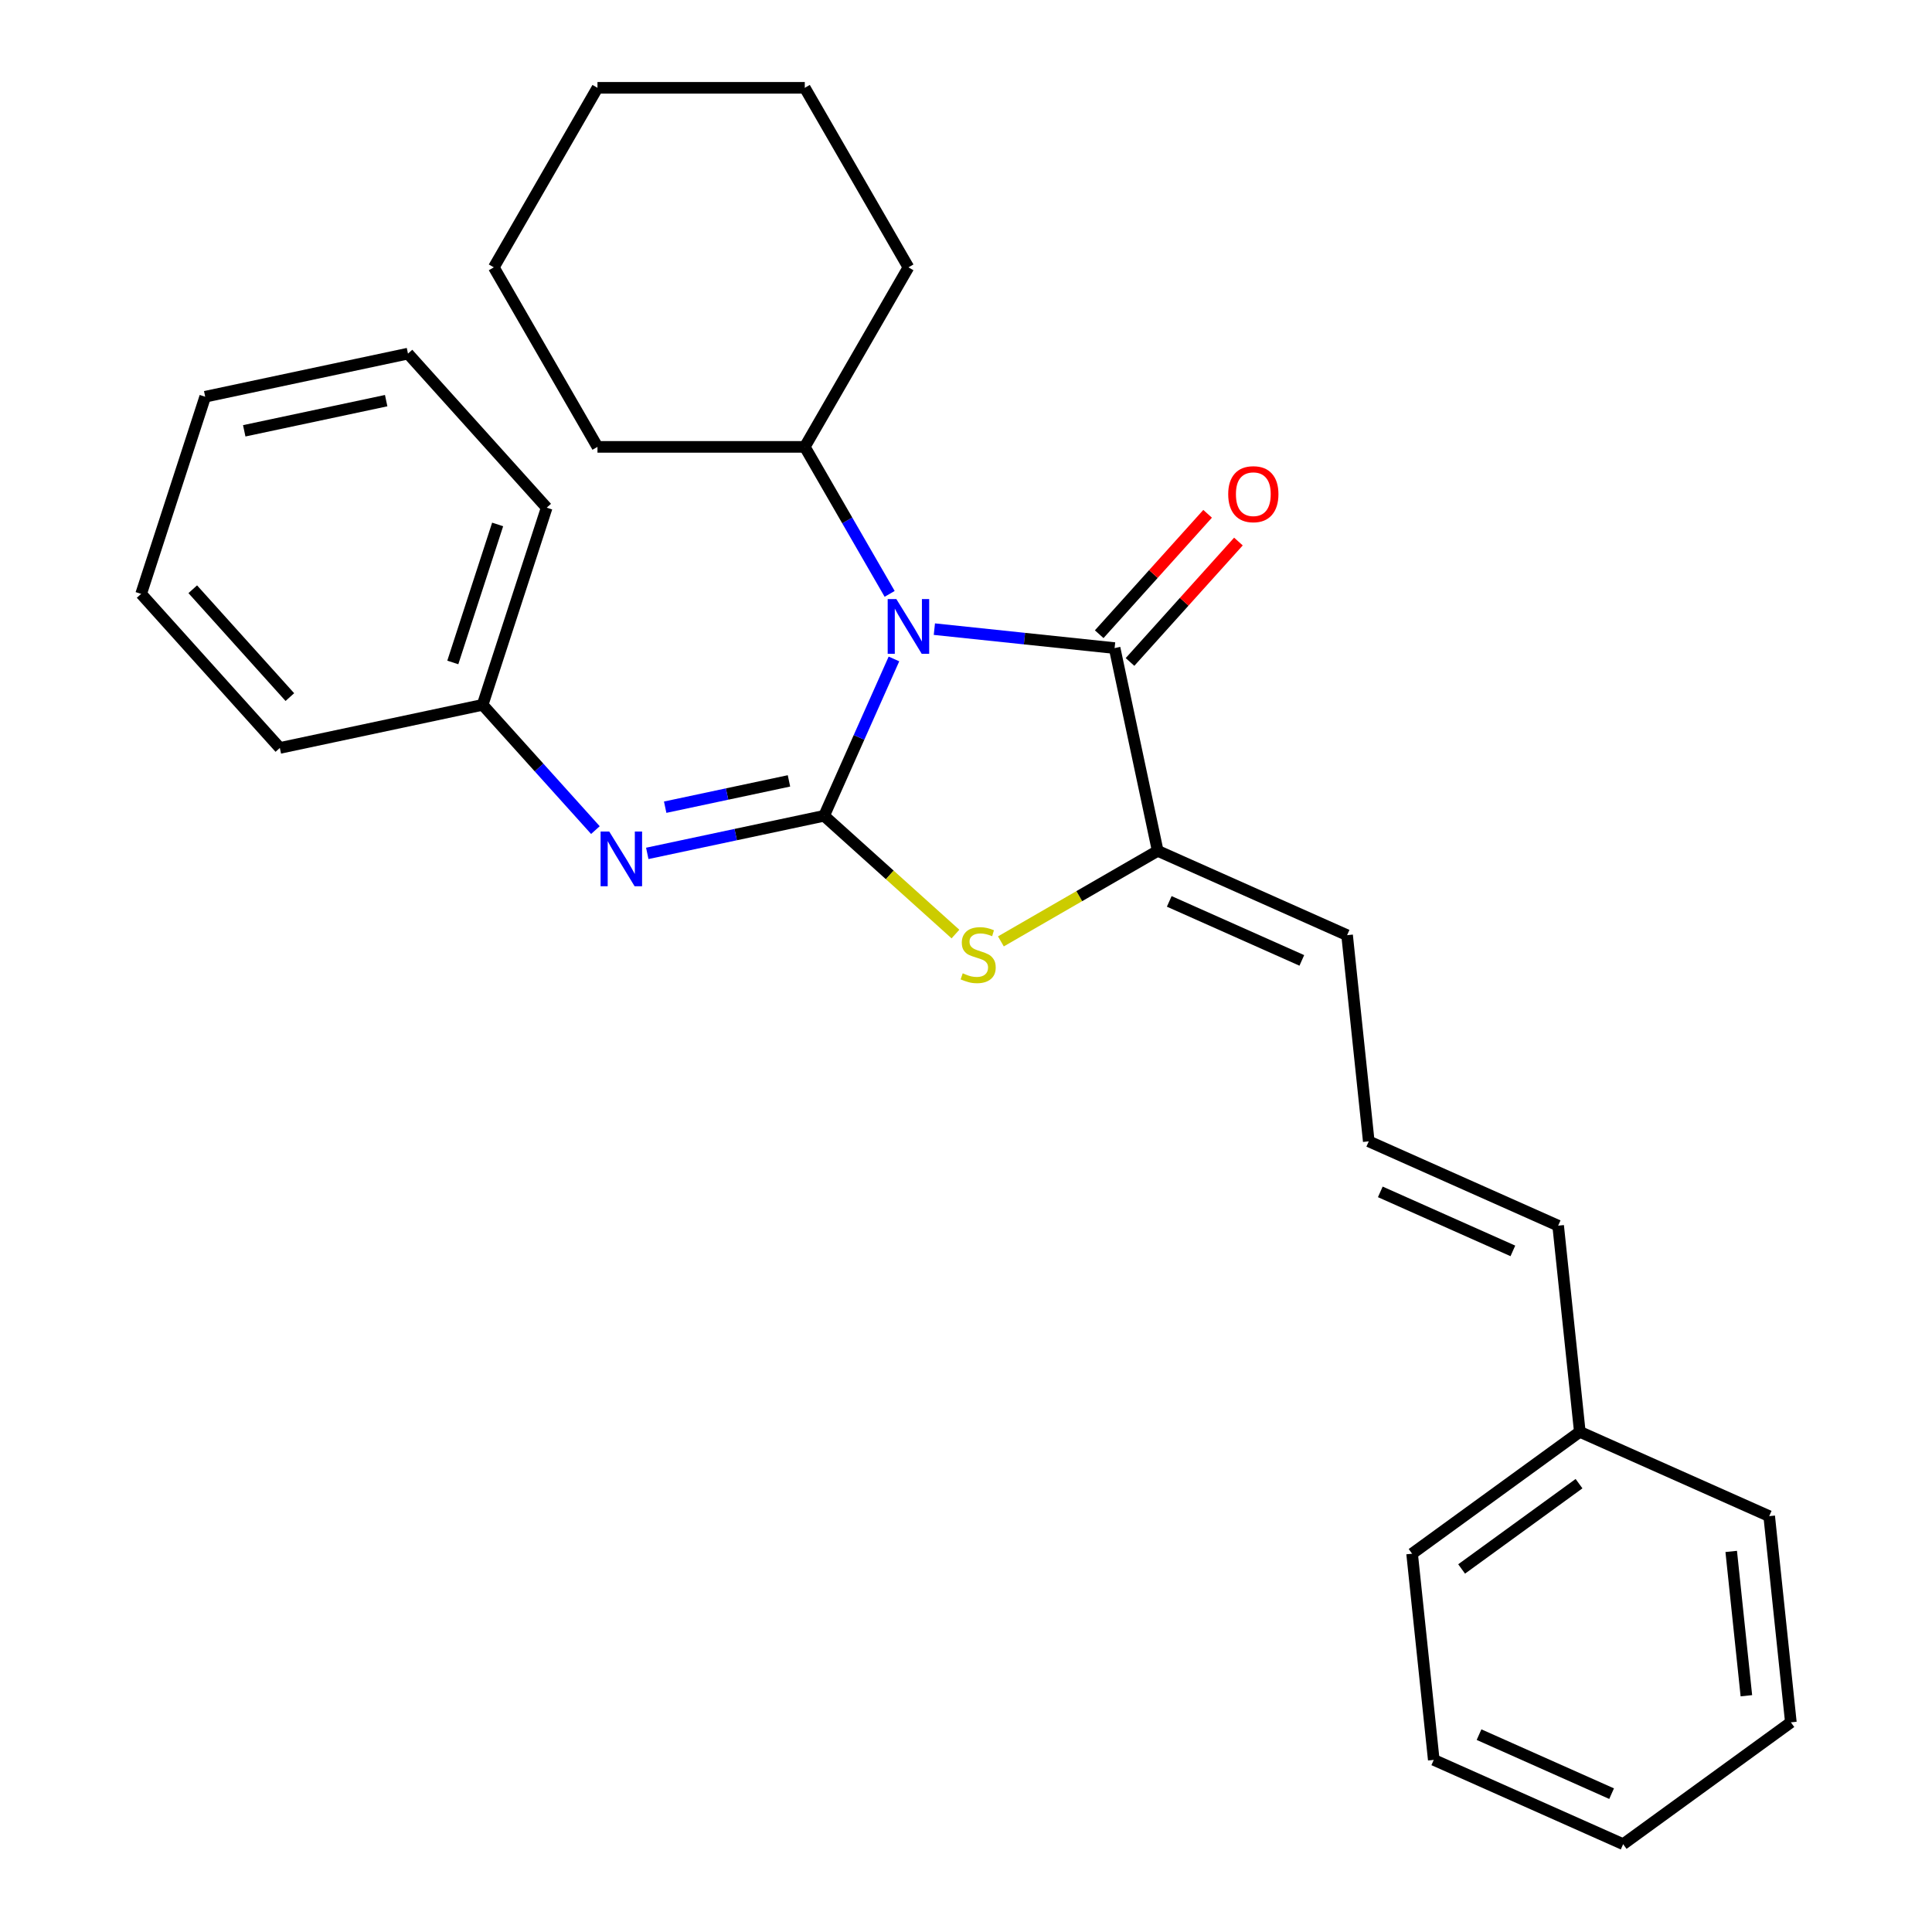 <?xml version='1.0' encoding='iso-8859-1'?>
<svg version='1.1' baseProfile='full'
              xmlns='http://www.w3.org/2000/svg'
                      xmlns:rdkit='http://www.rdkit.org/xml'
                      xmlns:xlink='http://www.w3.org/1999/xlink'
                  xml:space='preserve'
width='1000px' height='1000px' viewBox='0 0 1000 1000'>
<!-- END OF HEADER -->
<rect style='opacity:1.0;fill:#FFFFFF;stroke:none' width='1000' height='1000' x='0' y='0'> </rect>
<path class='bond-0' d='M 426.561,422.256 L 444.633,381.665' style='fill:none;fill-rule:evenodd;stroke:#000000;stroke-width:6px;stroke-linecap:butt;stroke-linejoin:miter;stroke-opacity:1' />
<path class='bond-0' d='M 444.633,381.665 L 462.706,341.074' style='fill:none;fill-rule:evenodd;stroke:#0000FF;stroke-width:6px;stroke-linecap:butt;stroke-linejoin:miter;stroke-opacity:1' />
<path class='bond-2' d='M 426.561,422.256 L 460.55,452.86' style='fill:none;fill-rule:evenodd;stroke:#000000;stroke-width:6px;stroke-linecap:butt;stroke-linejoin:miter;stroke-opacity:1' />
<path class='bond-2' d='M 460.55,452.86 L 494.539,483.464' style='fill:none;fill-rule:evenodd;stroke:#CCCC00;stroke-width:6px;stroke-linecap:butt;stroke-linejoin:miter;stroke-opacity:1' />
<path class='bond-4' d='M 426.561,422.256 L 380.794,431.984' style='fill:none;fill-rule:evenodd;stroke:#000000;stroke-width:6px;stroke-linecap:butt;stroke-linejoin:miter;stroke-opacity:1' />
<path class='bond-4' d='M 380.794,431.984 L 335.027,441.713' style='fill:none;fill-rule:evenodd;stroke:#0000FF;stroke-width:6px;stroke-linecap:butt;stroke-linejoin:miter;stroke-opacity:1' />
<path class='bond-4' d='M 408.369,404.184 L 376.332,410.993' style='fill:none;fill-rule:evenodd;stroke:#000000;stroke-width:6px;stroke-linecap:butt;stroke-linejoin:miter;stroke-opacity:1' />
<path class='bond-4' d='M 376.332,410.993 L 344.295,417.803' style='fill:none;fill-rule:evenodd;stroke:#0000FF;stroke-width:6px;stroke-linecap:butt;stroke-linejoin:miter;stroke-opacity:1' />
<path class='bond-1' d='M 483.627,325.642 L 530.272,330.545' style='fill:none;fill-rule:evenodd;stroke:#0000FF;stroke-width:6px;stroke-linecap:butt;stroke-linejoin:miter;stroke-opacity:1' />
<path class='bond-1' d='M 530.272,330.545 L 576.918,335.448' style='fill:none;fill-rule:evenodd;stroke:#000000;stroke-width:6px;stroke-linecap:butt;stroke-linejoin:miter;stroke-opacity:1' />
<path class='bond-6' d='M 460.48,307.389 L 438.517,269.348' style='fill:none;fill-rule:evenodd;stroke:#0000FF;stroke-width:6px;stroke-linecap:butt;stroke-linejoin:miter;stroke-opacity:1' />
<path class='bond-6' d='M 438.517,269.348 L 416.554,231.306' style='fill:none;fill-rule:evenodd;stroke:#000000;stroke-width:6px;stroke-linecap:butt;stroke-linejoin:miter;stroke-opacity:1' />
<path class='bond-7' d='M 584.892,342.628 L 612.95,311.466' style='fill:none;fill-rule:evenodd;stroke:#000000;stroke-width:6px;stroke-linecap:butt;stroke-linejoin:miter;stroke-opacity:1' />
<path class='bond-7' d='M 612.95,311.466 L 641.008,280.304' style='fill:none;fill-rule:evenodd;stroke:#FF0000;stroke-width:6px;stroke-linecap:butt;stroke-linejoin:miter;stroke-opacity:1' />
<path class='bond-7' d='M 568.944,328.268 L 597.002,297.106' style='fill:none;fill-rule:evenodd;stroke:#000000;stroke-width:6px;stroke-linecap:butt;stroke-linejoin:miter;stroke-opacity:1' />
<path class='bond-7' d='M 597.002,297.106 L 625.06,265.945' style='fill:none;fill-rule:evenodd;stroke:#FF0000;stroke-width:6px;stroke-linecap:butt;stroke-linejoin:miter;stroke-opacity:1' />
<path class='bond-27' d='M 576.918,335.448 L 599.227,440.404' style='fill:none;fill-rule:evenodd;stroke:#000000;stroke-width:6px;stroke-linecap:butt;stroke-linejoin:miter;stroke-opacity:1' />
<path class='bond-3' d='M 518.064,487.264 L 558.646,463.834' style='fill:none;fill-rule:evenodd;stroke:#CCCC00;stroke-width:6px;stroke-linecap:butt;stroke-linejoin:miter;stroke-opacity:1' />
<path class='bond-3' d='M 558.646,463.834 L 599.227,440.404' style='fill:none;fill-rule:evenodd;stroke:#000000;stroke-width:6px;stroke-linecap:butt;stroke-linejoin:miter;stroke-opacity:1' />
<path class='bond-5' d='M 599.227,440.404 L 697.252,484.048' style='fill:none;fill-rule:evenodd;stroke:#000000;stroke-width:6px;stroke-linecap:butt;stroke-linejoin:miter;stroke-opacity:1' />
<path class='bond-5' d='M 605.202,466.556 L 673.82,497.106' style='fill:none;fill-rule:evenodd;stroke:#000000;stroke-width:6px;stroke-linecap:butt;stroke-linejoin:miter;stroke-opacity:1' />
<path class='bond-10' d='M 308.182,429.658 L 278.994,397.242' style='fill:none;fill-rule:evenodd;stroke:#0000FF;stroke-width:6px;stroke-linecap:butt;stroke-linejoin:miter;stroke-opacity:1' />
<path class='bond-10' d='M 278.994,397.242 L 249.806,364.825' style='fill:none;fill-rule:evenodd;stroke:#000000;stroke-width:6px;stroke-linecap:butt;stroke-linejoin:miter;stroke-opacity:1' />
<path class='bond-8' d='M 697.252,484.048 L 708.468,590.761' style='fill:none;fill-rule:evenodd;stroke:#000000;stroke-width:6px;stroke-linecap:butt;stroke-linejoin:miter;stroke-opacity:1' />
<path class='bond-12' d='M 416.554,231.306 L 309.252,231.306' style='fill:none;fill-rule:evenodd;stroke:#000000;stroke-width:6px;stroke-linecap:butt;stroke-linejoin:miter;stroke-opacity:1' />
<path class='bond-13' d='M 416.554,231.306 L 470.204,138.38' style='fill:none;fill-rule:evenodd;stroke:#000000;stroke-width:6px;stroke-linecap:butt;stroke-linejoin:miter;stroke-opacity:1' />
<path class='bond-9' d='M 708.468,590.761 L 806.493,634.405' style='fill:none;fill-rule:evenodd;stroke:#000000;stroke-width:6px;stroke-linecap:butt;stroke-linejoin:miter;stroke-opacity:1' />
<path class='bond-9' d='M 714.443,616.913 L 783.06,647.463' style='fill:none;fill-rule:evenodd;stroke:#000000;stroke-width:6px;stroke-linecap:butt;stroke-linejoin:miter;stroke-opacity:1' />
<path class='bond-11' d='M 806.493,634.405 L 817.709,741.118' style='fill:none;fill-rule:evenodd;stroke:#000000;stroke-width:6px;stroke-linecap:butt;stroke-linejoin:miter;stroke-opacity:1' />
<path class='bond-14' d='M 249.806,364.825 L 282.964,262.775' style='fill:none;fill-rule:evenodd;stroke:#000000;stroke-width:6px;stroke-linecap:butt;stroke-linejoin:miter;stroke-opacity:1' />
<path class='bond-14' d='M 234.37,342.886 L 257.58,271.451' style='fill:none;fill-rule:evenodd;stroke:#000000;stroke-width:6px;stroke-linecap:butt;stroke-linejoin:miter;stroke-opacity:1' />
<path class='bond-15' d='M 249.806,364.825 L 144.849,387.134' style='fill:none;fill-rule:evenodd;stroke:#000000;stroke-width:6px;stroke-linecap:butt;stroke-linejoin:miter;stroke-opacity:1' />
<path class='bond-16' d='M 817.709,741.118 L 730.9,804.188' style='fill:none;fill-rule:evenodd;stroke:#000000;stroke-width:6px;stroke-linecap:butt;stroke-linejoin:miter;stroke-opacity:1' />
<path class='bond-16' d='M 817.301,767.941 L 756.535,812.09' style='fill:none;fill-rule:evenodd;stroke:#000000;stroke-width:6px;stroke-linecap:butt;stroke-linejoin:miter;stroke-opacity:1' />
<path class='bond-17' d='M 817.709,741.118 L 915.733,784.762' style='fill:none;fill-rule:evenodd;stroke:#000000;stroke-width:6px;stroke-linecap:butt;stroke-linejoin:miter;stroke-opacity:1' />
<path class='bond-19' d='M 309.252,231.306 L 255.602,138.38' style='fill:none;fill-rule:evenodd;stroke:#000000;stroke-width:6px;stroke-linecap:butt;stroke-linejoin:miter;stroke-opacity:1' />
<path class='bond-18' d='M 470.204,138.38 L 416.554,45.455' style='fill:none;fill-rule:evenodd;stroke:#000000;stroke-width:6px;stroke-linecap:butt;stroke-linejoin:miter;stroke-opacity:1' />
<path class='bond-23' d='M 282.964,262.775 L 211.165,183.035' style='fill:none;fill-rule:evenodd;stroke:#000000;stroke-width:6px;stroke-linecap:butt;stroke-linejoin:miter;stroke-opacity:1' />
<path class='bond-20' d='M 144.849,387.134 L 73.051,307.394' style='fill:none;fill-rule:evenodd;stroke:#000000;stroke-width:6px;stroke-linecap:butt;stroke-linejoin:miter;stroke-opacity:1' />
<path class='bond-20' d='M 150.028,360.814 L 99.769,304.995' style='fill:none;fill-rule:evenodd;stroke:#000000;stroke-width:6px;stroke-linecap:butt;stroke-linejoin:miter;stroke-opacity:1' />
<path class='bond-21' d='M 730.9,804.188 L 742.116,910.902' style='fill:none;fill-rule:evenodd;stroke:#000000;stroke-width:6px;stroke-linecap:butt;stroke-linejoin:miter;stroke-opacity:1' />
<path class='bond-22' d='M 915.733,784.762 L 926.949,891.475' style='fill:none;fill-rule:evenodd;stroke:#000000;stroke-width:6px;stroke-linecap:butt;stroke-linejoin:miter;stroke-opacity:1' />
<path class='bond-22' d='M 896.073,803.012 L 903.924,877.711' style='fill:none;fill-rule:evenodd;stroke:#000000;stroke-width:6px;stroke-linecap:butt;stroke-linejoin:miter;stroke-opacity:1' />
<path class='bond-25' d='M 416.554,45.455 L 309.252,45.455' style='fill:none;fill-rule:evenodd;stroke:#000000;stroke-width:6px;stroke-linecap:butt;stroke-linejoin:miter;stroke-opacity:1' />
<path class='bond-29' d='M 255.602,138.38 L 309.252,45.455' style='fill:none;fill-rule:evenodd;stroke:#000000;stroke-width:6px;stroke-linecap:butt;stroke-linejoin:miter;stroke-opacity:1' />
<path class='bond-26' d='M 73.051,307.394 L 106.209,205.344' style='fill:none;fill-rule:evenodd;stroke:#000000;stroke-width:6px;stroke-linecap:butt;stroke-linejoin:miter;stroke-opacity:1' />
<path class='bond-30' d='M 742.116,910.902 L 840.141,954.545' style='fill:none;fill-rule:evenodd;stroke:#000000;stroke-width:6px;stroke-linecap:butt;stroke-linejoin:miter;stroke-opacity:1' />
<path class='bond-30' d='M 765.548,897.844 L 834.166,928.394' style='fill:none;fill-rule:evenodd;stroke:#000000;stroke-width:6px;stroke-linecap:butt;stroke-linejoin:miter;stroke-opacity:1' />
<path class='bond-24' d='M 926.949,891.475 L 840.141,954.545' style='fill:none;fill-rule:evenodd;stroke:#000000;stroke-width:6px;stroke-linecap:butt;stroke-linejoin:miter;stroke-opacity:1' />
<path class='bond-28' d='M 211.165,183.035 L 106.209,205.344' style='fill:none;fill-rule:evenodd;stroke:#000000;stroke-width:6px;stroke-linecap:butt;stroke-linejoin:miter;stroke-opacity:1' />
<path class='bond-28' d='M 199.883,207.373 L 126.414,222.989' style='fill:none;fill-rule:evenodd;stroke:#000000;stroke-width:6px;stroke-linecap:butt;stroke-linejoin:miter;stroke-opacity:1' />
<path  class='atom-1' d='M 463.944 310.072
L 473.224 325.072
Q 474.144 326.552, 475.624 329.232
Q 477.104 331.912, 477.184 332.072
L 477.184 310.072
L 480.944 310.072
L 480.944 338.392
L 477.064 338.392
L 467.104 321.992
Q 465.944 320.072, 464.704 317.872
Q 463.504 315.672, 463.144 314.992
L 463.144 338.392
L 459.464 338.392
L 459.464 310.072
L 463.944 310.072
' fill='#0000FF'/>
<path  class='atom-3' d='M 498.301 503.775
Q 498.621 503.895, 499.941 504.455
Q 501.261 505.015, 502.701 505.375
Q 504.181 505.695, 505.621 505.695
Q 508.301 505.695, 509.861 504.415
Q 511.421 503.095, 511.421 500.815
Q 511.421 499.255, 510.621 498.295
Q 509.861 497.335, 508.661 496.815
Q 507.461 496.295, 505.461 495.695
Q 502.941 494.935, 501.421 494.215
Q 499.941 493.495, 498.861 491.975
Q 497.821 490.455, 497.821 487.895
Q 497.821 484.335, 500.221 482.135
Q 502.661 479.935, 507.461 479.935
Q 510.741 479.935, 514.461 481.495
L 513.541 484.575
Q 510.141 483.175, 507.581 483.175
Q 504.821 483.175, 503.301 484.335
Q 501.781 485.455, 501.821 487.415
Q 501.821 488.935, 502.581 489.855
Q 503.381 490.775, 504.501 491.295
Q 505.661 491.815, 507.581 492.415
Q 510.141 493.215, 511.661 494.015
Q 513.181 494.815, 514.261 496.455
Q 515.381 498.055, 515.381 500.815
Q 515.381 504.735, 512.741 506.855
Q 510.141 508.935, 505.781 508.935
Q 503.261 508.935, 501.341 508.375
Q 499.461 507.855, 497.221 506.935
L 498.301 503.775
' fill='#CCCC00'/>
<path  class='atom-5' d='M 315.344 430.406
L 324.624 445.406
Q 325.544 446.886, 327.024 449.566
Q 328.504 452.246, 328.584 452.406
L 328.584 430.406
L 332.344 430.406
L 332.344 458.726
L 328.464 458.726
L 318.504 442.326
Q 317.344 440.406, 316.104 438.206
Q 314.904 436.006, 314.544 435.326
L 314.544 458.726
L 310.864 458.726
L 310.864 430.406
L 315.344 430.406
' fill='#0000FF'/>
<path  class='atom-8' d='M 635.717 255.787
Q 635.717 248.987, 639.077 245.187
Q 642.437 241.387, 648.717 241.387
Q 654.997 241.387, 658.357 245.187
Q 661.717 248.987, 661.717 255.787
Q 661.717 262.667, 658.317 266.587
Q 654.917 270.467, 648.717 270.467
Q 642.477 270.467, 639.077 266.587
Q 635.717 262.707, 635.717 255.787
M 648.717 267.267
Q 653.037 267.267, 655.357 264.387
Q 657.717 261.467, 657.717 255.787
Q 657.717 250.227, 655.357 247.427
Q 653.037 244.587, 648.717 244.587
Q 644.397 244.587, 642.037 247.387
Q 639.717 250.187, 639.717 255.787
Q 639.717 261.507, 642.037 264.387
Q 644.397 267.267, 648.717 267.267
' fill='#FF0000'/>
</svg>
